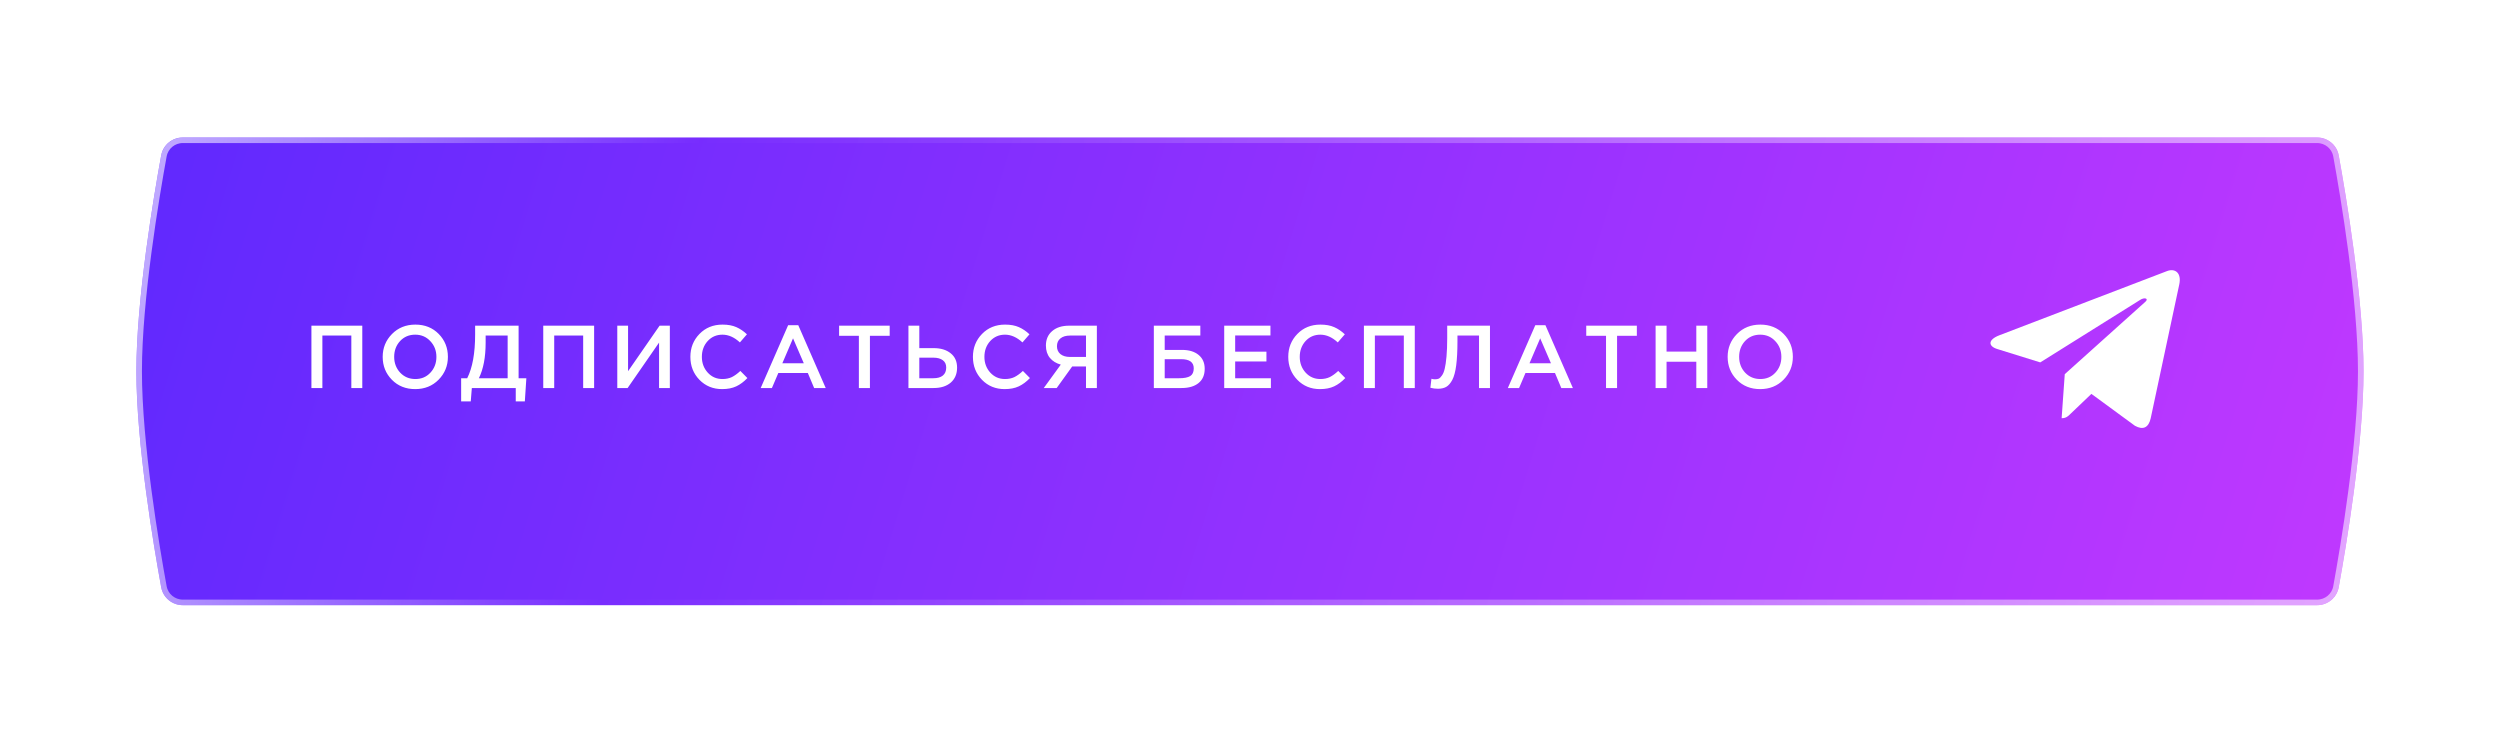 <?xml version="1.0" encoding="UTF-8"?> <svg xmlns="http://www.w3.org/2000/svg" width="449" height="133" viewBox="0 0 449 133" fill="none"><g filter="url(#filter0_d_891_91)"><path d="M28.947 23.913C29.29 22.036 30.929 20.691 32.837 20.691H416.144C418.053 20.691 419.692 22.036 420.035 23.914C421.379 31.289 424.491 49.754 424.491 62.691C424.491 75.629 421.379 94.094 420.035 101.469C419.692 103.346 418.053 104.691 416.144 104.691H32.837C30.929 104.691 29.29 103.347 28.947 101.47C27.602 94.105 24.491 75.67 24.491 62.691C24.491 49.713 27.602 31.278 28.947 23.913Z" fill="url(#paint0_linear_891_91)"></path><path d="M32.837 21.191H416.145C417.816 21.192 419.245 22.368 419.543 24.004C420.888 31.383 423.991 49.805 423.991 62.691C423.991 75.577 420.888 94 419.543 101.379C419.245 103.015 417.816 104.191 416.145 104.191H32.837C31.166 104.191 29.737 103.015 29.439 101.38C28.093 94.011 24.991 75.619 24.991 62.691C24.991 49.764 28.093 31.372 29.439 24.003C29.737 22.367 31.166 21.191 32.837 21.191Z" stroke="url(#paint1_linear_891_91)"></path></g><g clip-path="url(#clip0_891_91)"><path d="M370.832 67.198L370.269 75.109C371.074 75.109 371.422 74.763 371.84 74.348L375.613 70.742L383.43 76.467C384.864 77.266 385.874 76.845 386.261 75.148L391.392 51.105L391.393 51.103C391.848 48.984 390.627 48.155 389.23 48.675L359.069 60.222C357.011 61.021 357.042 62.169 358.719 62.689L366.43 65.087L384.341 53.88C385.184 53.322 385.95 53.63 385.32 54.189L370.832 67.198Z" fill="white"></path></g><g filter="url(#filter1_d_891_91)"><path d="M55.931 67.691V56.491H65.067V67.691H63.099V58.267H57.899V67.691H55.931ZM78.779 66.187C77.669 67.318 76.267 67.883 74.571 67.883C72.875 67.883 71.478 67.323 70.379 66.203C69.28 65.083 68.731 63.713 68.731 62.091C68.731 60.491 69.285 59.126 70.395 57.995C71.504 56.865 72.907 56.299 74.603 56.299C76.299 56.299 77.696 56.859 78.795 57.979C79.894 59.099 80.443 60.47 80.443 62.091C80.443 63.691 79.888 65.057 78.779 66.187ZM71.867 64.923C72.592 65.691 73.504 66.075 74.603 66.075C75.701 66.075 76.603 65.691 77.307 64.923C78.022 64.155 78.379 63.211 78.379 62.091C78.379 60.982 78.016 60.043 77.291 59.275C76.576 58.497 75.669 58.107 74.571 58.107C73.472 58.107 72.566 58.491 71.851 59.259C71.147 60.027 70.795 60.971 70.795 62.091C70.795 63.201 71.152 64.145 71.867 64.923ZM82.821 70.091V65.931H83.909C84.858 64.054 85.333 61.435 85.333 58.075V56.491H93.141V65.931H94.533L94.261 70.091H92.629V67.691H84.741L84.549 70.091H82.821ZM86.005 65.931H91.173V58.267H87.221V59.547C87.221 62.161 86.815 64.289 86.005 65.931ZM97.568 67.691V56.491H106.704V67.691H104.736V58.267H99.536V67.691H97.568ZM110.864 67.691V56.491H112.8V64.667L118.464 56.491H120.304V67.691H118.368V59.531L112.72 67.691H110.864ZM129.687 67.883C128.066 67.883 126.711 67.329 125.623 66.219C124.535 65.099 123.991 63.723 123.991 62.091C123.991 60.47 124.535 59.099 125.623 57.979C126.711 56.859 128.093 56.299 129.767 56.299C130.738 56.299 131.559 56.449 132.231 56.747C132.914 57.046 133.554 57.478 134.151 58.043L132.887 59.499C131.885 58.571 130.839 58.107 129.751 58.107C128.685 58.107 127.799 58.491 127.095 59.259C126.402 60.027 126.055 60.971 126.055 62.091C126.055 63.201 126.407 64.145 127.111 64.923C127.815 65.691 128.695 66.075 129.751 66.075C130.391 66.075 130.957 65.958 131.447 65.723C131.938 65.478 132.445 65.11 132.967 64.619L134.231 65.899C133.602 66.561 132.935 67.057 132.231 67.387C131.527 67.718 130.679 67.883 129.687 67.883ZM136.62 67.691L141.548 56.411H143.372L148.3 67.691H146.22L145.084 64.987H139.788L138.636 67.691H136.62ZM140.508 63.243H144.364L142.428 58.763L140.508 63.243ZM154.253 67.691V58.315H150.701V56.491H159.789V58.315H156.237V67.691H154.253ZM163.156 67.691V56.491H165.108V60.523H167.684C168.964 60.523 169.982 60.833 170.74 61.451C171.508 62.059 171.892 62.918 171.892 64.027C171.892 65.158 171.513 66.054 170.756 66.715C169.998 67.366 168.969 67.691 167.668 67.691H163.156ZM165.108 65.931H167.636C168.372 65.931 168.937 65.771 169.332 65.451C169.737 65.121 169.94 64.641 169.94 64.011C169.94 63.435 169.737 62.998 169.332 62.699C168.926 62.39 168.35 62.235 167.604 62.235H165.108V65.931ZM180.432 67.883C178.811 67.883 177.456 67.329 176.368 66.219C175.28 65.099 174.736 63.723 174.736 62.091C174.736 60.47 175.28 59.099 176.368 57.979C177.456 56.859 178.838 56.299 180.512 56.299C181.483 56.299 182.304 56.449 182.976 56.747C183.659 57.046 184.299 57.478 184.896 58.043L183.632 59.499C182.63 58.571 181.584 58.107 180.496 58.107C179.43 58.107 178.544 58.491 177.84 59.259C177.147 60.027 176.8 60.971 176.8 62.091C176.8 63.201 177.152 64.145 177.856 64.923C178.56 65.691 179.44 66.075 180.496 66.075C181.136 66.075 181.702 65.958 182.192 65.723C182.683 65.478 183.19 65.11 183.712 64.619L184.976 65.899C184.347 66.561 183.68 67.057 182.976 67.387C182.272 67.718 181.424 67.883 180.432 67.883ZM187.461 67.691L190.517 63.483C189.696 63.259 189.045 62.859 188.565 62.283C188.085 61.697 187.845 60.955 187.845 60.059C187.845 58.971 188.218 58.107 188.965 57.467C189.712 56.817 190.73 56.491 192.021 56.491H196.997V67.691H195.045V63.819H192.565L189.781 67.691H187.461ZM192.149 62.107H195.045V58.267H192.181C191.445 58.267 190.869 58.438 190.453 58.779C190.037 59.11 189.829 59.579 189.829 60.187C189.829 60.774 190.037 61.243 190.453 61.595C190.88 61.937 191.445 62.107 192.149 62.107ZM207.229 67.691V56.491H215.581V58.267H209.181V60.843H212.301C213.549 60.843 214.535 61.142 215.261 61.739C215.997 62.337 216.365 63.169 216.365 64.235C216.365 65.345 215.997 66.198 215.261 66.795C214.525 67.393 213.506 67.691 212.205 67.691H207.229ZM209.181 65.931H211.773C212.669 65.931 213.33 65.803 213.757 65.547C214.183 65.281 214.397 64.817 214.397 64.155C214.397 63.057 213.639 62.507 212.125 62.507H209.181V65.931ZM219.868 67.691V56.491H228.172V58.251H221.836V61.163H227.452V62.923H221.836V65.931H228.252V67.691H219.868ZM237.067 67.883C235.446 67.883 234.091 67.329 233.003 66.219C231.915 65.099 231.371 63.723 231.371 62.091C231.371 60.47 231.915 59.099 233.003 57.979C234.091 56.859 235.472 56.299 237.147 56.299C238.118 56.299 238.939 56.449 239.611 56.747C240.294 57.046 240.934 57.478 241.531 58.043L240.267 59.499C239.264 58.571 238.219 58.107 237.131 58.107C236.064 58.107 235.179 58.491 234.475 59.259C233.782 60.027 233.435 60.971 233.435 62.091C233.435 63.201 233.787 64.145 234.491 64.923C235.195 65.691 236.075 66.075 237.131 66.075C237.771 66.075 238.336 65.958 238.827 65.723C239.318 65.478 239.824 65.11 240.347 64.619L241.611 65.899C240.982 66.561 240.315 67.057 239.611 67.387C238.907 67.718 238.059 67.883 237.067 67.883ZM244.959 67.691V56.491H254.095V67.691H252.127V58.267H246.927V67.691H244.959ZM258.255 67.819C257.796 67.819 257.343 67.761 256.895 67.643L257.087 66.027C257.279 66.091 257.492 66.123 257.727 66.123C257.983 66.123 258.202 66.086 258.383 66.011C258.575 65.926 258.772 65.734 258.975 65.435C259.188 65.137 259.354 64.731 259.471 64.219C259.599 63.697 259.706 62.971 259.791 62.043C259.876 61.115 259.919 60.001 259.919 58.699V56.491H267.599V67.691H265.631V58.267H261.759V59.275C261.759 61.014 261.684 62.459 261.535 63.611C261.386 64.753 261.151 65.627 260.831 66.235C260.511 66.833 260.148 67.249 259.743 67.483C259.348 67.707 258.852 67.819 258.255 67.819ZM270.809 67.691L275.737 56.411H277.561L282.489 67.691H280.409L279.273 64.987H273.977L272.825 67.691H270.809ZM274.697 63.243H278.553L276.617 58.763L274.697 63.243ZM288.442 67.691V58.315H284.89V56.491H293.978V58.315H290.426V67.691H288.442ZM297.345 67.691V56.491H299.313V61.147H304.657V56.491H306.625V67.691H304.657V62.971H299.313V67.691H297.345ZM320.333 66.187C319.224 67.318 317.821 67.883 316.125 67.883C314.429 67.883 313.032 67.323 311.933 66.203C310.835 65.083 310.285 63.713 310.285 62.091C310.285 60.491 310.84 59.126 311.949 57.995C313.059 56.865 314.461 56.299 316.157 56.299C317.853 56.299 319.251 56.859 320.349 57.979C321.448 59.099 321.997 60.47 321.997 62.091C321.997 63.691 321.443 65.057 320.333 66.187ZM313.421 64.923C314.147 65.691 315.059 66.075 316.157 66.075C317.256 66.075 318.157 65.691 318.861 64.923C319.576 64.155 319.933 63.211 319.933 62.091C319.933 60.982 319.571 60.043 318.845 59.275C318.131 58.497 317.224 58.107 316.125 58.107C315.027 58.107 314.12 58.491 313.405 59.259C312.701 60.027 312.349 60.971 312.349 62.091C312.349 63.201 312.707 64.145 313.421 64.923Z" fill="white"></path></g><defs><filter id="filter0_d_891_91" x="0.491" y="0.691" width="448" height="132" filterUnits="userSpaceOnUse" color-interpolation-filters="sRGB"><feFlood flood-opacity="0" result="BackgroundImageFix"></feFlood><feColorMatrix in="SourceAlpha" type="matrix" values="0 0 0 0 0 0 0 0 0 0 0 0 0 0 0 0 0 0 127 0" result="hardAlpha"></feColorMatrix><feOffset dy="4"></feOffset><feGaussianBlur stdDeviation="12"></feGaussianBlur><feComposite in2="hardAlpha" operator="out"></feComposite><feColorMatrix type="matrix" values="0 0 0 0 0.49 0 0 0 0 0.145 0 0 0 0 0.984 0 0 0 0.35 0"></feColorMatrix><feBlend mode="normal" in2="BackgroundImageFix" result="effect1_dropShadow_891_91"></feBlend><feBlend mode="normal" in="SourceGraphic" in2="effect1_dropShadow_891_91" result="shape"></feBlend></filter><filter id="filter1_d_891_91" x="55.175" y="56.299" width="267.578" height="16.548" filterUnits="userSpaceOnUse" color-interpolation-filters="sRGB"><feFlood flood-opacity="0" result="BackgroundImageFix"></feFlood><feColorMatrix in="SourceAlpha" type="matrix" values="0 0 0 0 0 0 0 0 0 0 0 0 0 0 0 0 0 0 127 0" result="hardAlpha"></feColorMatrix><feOffset dy="2"></feOffset><feGaussianBlur stdDeviation="0.378"></feGaussianBlur><feColorMatrix type="matrix" values="0 0 0 0 0.433 0 0 0 0 0.242 0 0 0 0 0.694 0 0 0 1 0"></feColorMatrix><feBlend mode="normal" in2="BackgroundImageFix" result="effect1_dropShadow_891_91"></feBlend><feBlend mode="normal" in="SourceGraphic" in2="effect1_dropShadow_891_91" result="shape"></feBlend></filter><linearGradient id="paint0_linear_891_91" x1="29.555" y1="20.691" x2="409.452" y2="137.214" gradientUnits="userSpaceOnUse"><stop stop-color="#6129FE"></stop><stop offset="1" stop-color="#BF38FF"></stop></linearGradient><linearGradient id="paint1_linear_891_91" x1="31.491" y1="20.691" x2="424.491" y2="104.691" gradientUnits="userSpaceOnUse"><stop stop-color="white" stop-opacity="0.59"></stop><stop offset="0.23" stop-color="white" stop-opacity="0"></stop><stop offset="1" stop-color="white" stop-opacity="0.55"></stop></linearGradient><clipPath id="clip0_891_91"><rect width="34" height="34" fill="white" transform="translate(357.491 45.691)"></rect></clipPath></defs></svg> 